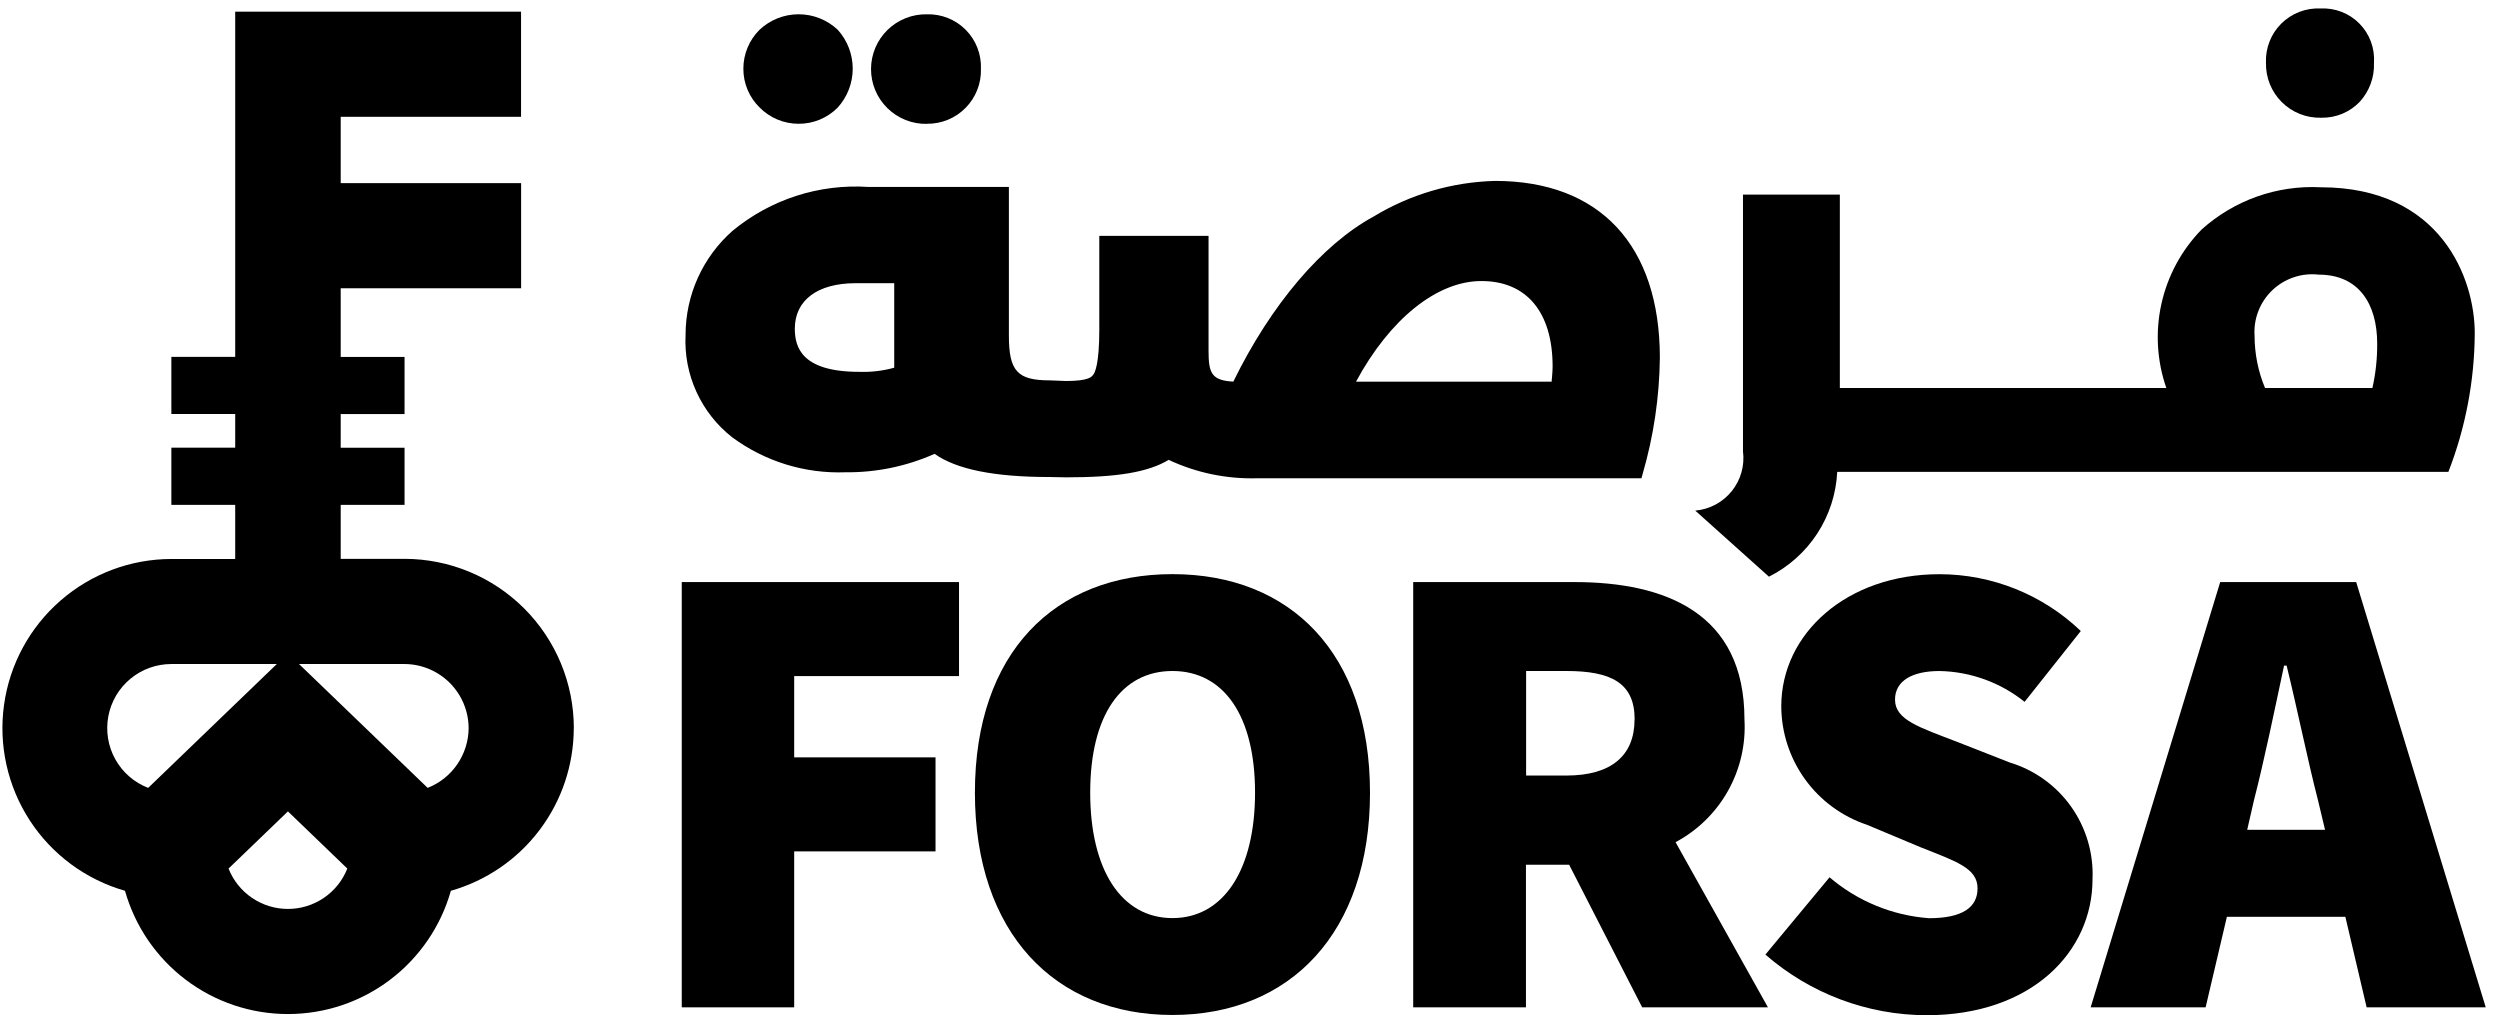 <svg width="110" height="45" viewBox="0 0 110 45" fill="none" xmlns="http://www.w3.org/2000/svg">
<g clip-path="url(#clip0_523_538)">
<path fill-rule="evenodd" clip-rule="evenodd" d="M25.246 32.04C25.244 33.658 24.715 35.232 23.739 36.523C22.764 37.814 21.394 38.752 19.838 39.195C19.396 40.757 18.457 42.131 17.163 43.11C15.87 44.089 14.291 44.618 12.669 44.618C11.046 44.618 9.468 44.089 8.174 43.11C6.88 42.131 5.941 40.757 5.5 39.195C3.775 38.701 2.287 37.601 1.309 36.097C0.332 34.593 -0.07 32.786 0.178 31.009C0.426 29.232 1.308 27.605 2.661 26.427C4.013 25.248 5.746 24.598 7.54 24.595H10.349V22.213H7.54V19.698H10.349V18.217H7.54V15.703H10.349V0.513H22.926V5.138H14.991V8.059H22.929V12.685H14.991V15.704H17.8V18.22H14.991V19.701H17.8V22.213H14.991V24.589H17.8C19.775 24.591 21.669 25.376 23.065 26.773C24.462 28.169 25.247 30.063 25.249 32.038L25.246 32.04ZM6.52 34.667L12.18 29.217H7.54C6.882 29.217 6.244 29.446 5.737 29.867C5.23 30.287 4.887 30.871 4.766 31.518C4.645 32.166 4.754 32.835 5.074 33.41C5.394 33.985 5.906 34.43 6.52 34.667ZM15.282 38.217L12.669 35.701L10.056 38.217C10.263 38.741 10.623 39.191 11.089 39.507C11.556 39.824 12.106 39.993 12.669 39.993C13.233 39.993 13.783 39.824 14.249 39.507C14.715 39.191 15.075 38.741 15.282 38.217ZM20.62 32.04C20.617 31.292 20.319 30.576 19.79 30.047C19.261 29.518 18.545 29.22 17.797 29.217H13.157L18.817 34.667C19.345 34.459 19.799 34.097 20.12 33.629C20.441 33.161 20.616 32.608 20.62 32.04Z" fill="black"/>
<path d="M35.14 5.446C35.459 5.448 35.776 5.385 36.071 5.263C36.366 5.14 36.634 4.96 36.859 4.733C37.284 4.264 37.52 3.654 37.52 3.021C37.52 2.388 37.284 1.778 36.859 1.309C36.394 0.872 35.779 0.628 35.14 0.628C34.501 0.628 33.886 0.872 33.421 1.309C33.194 1.534 33.014 1.802 32.892 2.097C32.769 2.392 32.707 2.709 32.708 3.028C32.708 3.345 32.77 3.658 32.893 3.95C33.015 4.242 33.195 4.507 33.421 4.728C33.645 4.956 33.913 5.137 34.208 5.26C34.503 5.384 34.82 5.447 35.14 5.446Z" fill="black"/>
<path d="M40.785 5.446C41.102 5.45 41.416 5.39 41.709 5.269C42.001 5.149 42.267 4.97 42.488 4.744C42.71 4.518 42.884 4.25 43 3.955C43.116 3.661 43.17 3.346 43.161 3.029C43.173 2.713 43.12 2.397 43.005 2.102C42.891 1.807 42.716 1.539 42.494 1.314C42.271 1.089 42.004 0.912 41.711 0.794C41.417 0.677 41.102 0.62 40.785 0.629C40.465 0.623 40.146 0.68 39.848 0.799C39.55 0.917 39.278 1.093 39.049 1.318C38.82 1.542 38.638 1.81 38.513 2.106C38.389 2.402 38.325 2.719 38.325 3.04C38.325 3.361 38.389 3.678 38.513 3.974C38.638 4.27 38.82 4.537 39.049 4.762C39.278 4.986 39.55 5.163 39.848 5.281C40.146 5.399 40.465 5.457 40.785 5.45V5.446Z" fill="black"/>
<path d="M34.944 29.748H42.197V25.611H29.997V44.323H34.944V37.461H41.163V33.324H34.944V29.748Z" fill="black"/>
<path fill-rule="evenodd" clip-rule="evenodd" d="M51.588 25.262C56.773 25.262 60.28 28.742 60.28 34.877C60.28 41.04 56.772 44.659 51.588 44.659C46.404 44.659 42.896 41.04 42.896 34.877C42.896 28.714 46.404 25.262 51.588 25.262ZM51.588 29.524C49.338 29.524 47.969 31.48 47.969 34.876C47.969 38.272 49.338 40.396 51.588 40.396C53.838 40.396 55.222 38.272 55.222 34.876C55.222 31.48 53.838 29.524 51.588 29.524Z" fill="black"/>
<path fill-rule="evenodd" clip-rule="evenodd" d="M73.724 37.056L77.79 44.323H72.256L69.042 38.048H67.142V44.323H62.181V25.611H69.266C73.291 25.611 76.756 26.98 76.756 31.648C76.821 32.745 76.57 33.838 76.032 34.797C75.495 35.755 74.694 36.539 73.724 37.056ZM71.924 31.648C71.924 30.041 70.876 29.524 68.924 29.524H67.149V34.124H68.924C70.873 34.122 71.921 33.269 71.921 31.648H71.924Z" fill="black"/>
<path d="M88.426 33.549L86.148 32.655C84.443 31.998 83.381 31.677 83.381 30.783C83.381 29.959 84.135 29.525 85.337 29.525C86.701 29.551 88.018 30.028 89.082 30.881L91.555 27.765C89.881 26.162 87.654 25.267 85.336 25.265C81.255 25.265 78.376 27.878 78.376 31.079C78.381 32.233 78.748 33.357 79.424 34.292C80.101 35.228 81.054 35.927 82.149 36.292L84.483 37.27C86.062 37.899 87.012 38.193 87.012 39.087C87.012 39.911 86.369 40.401 84.874 40.401C83.262 40.282 81.73 39.651 80.5 38.601L77.677 42.001C79.641 43.714 82.156 44.661 84.762 44.67C89.43 44.67 92.071 41.847 92.071 38.689C92.121 37.549 91.79 36.425 91.13 35.494C90.47 34.563 89.519 33.879 88.426 33.549Z" fill="black"/>
<path fill-rule="evenodd" clip-rule="evenodd" d="M103.672 25.611L109.372 44.323H104.132L103.196 40.34H97.983L97.047 44.323H91.989L97.689 25.611H103.672ZM102.302 36.511L101.995 35.225C101.534 33.437 101.073 31.159 100.611 29.286H100.499C100.094 31.186 99.632 33.436 99.171 35.225L98.877 36.511H102.302Z" fill="black"/>
<path fill-rule="evenodd" clip-rule="evenodd" d="M30.165 14.739C30.165 13.872 30.349 13.015 30.705 12.224C31.062 11.434 31.583 10.728 32.233 10.155C33.907 8.772 36.047 8.081 38.214 8.226H44.391V14.766C44.391 16.331 44.768 16.736 46.191 16.736L46.904 16.764C47.952 16.764 48.036 16.564 48.104 16.485C48.172 16.406 48.369 16.024 48.369 14.515V10.378H53.176V15.437C53.176 16.429 53.316 16.737 54.266 16.792C55.929 13.392 58.179 10.755 60.443 9.525C62.056 8.548 63.896 8.009 65.781 7.96C70.393 7.96 73.034 10.797 73.034 15.744C73.014 17.47 72.76 19.186 72.279 20.844L72.223 21.044H55.306C53.966 21.081 52.635 20.803 51.421 20.234C50.513 20.779 49.157 21.003 46.907 21.003L46.194 20.989C43.748 20.989 42.085 20.653 41.121 19.969C39.89 20.517 38.556 20.794 37.208 20.78C35.419 20.848 33.66 20.306 32.219 19.243C31.541 18.712 31 18.025 30.643 17.241C30.285 16.458 30.122 15.599 30.165 14.739ZM59.665 16.793H68.273C68.273 16.737 68.278 16.68 68.287 16.625C68.306 16.402 68.315 16.235 68.315 16.125C68.315 13.735 67.169 12.366 65.185 12.366C63.229 12.361 61.147 14.04 59.665 16.793ZM34.972 14.461C34.972 15.272 35.266 16.361 37.809 16.361C38.328 16.379 38.846 16.318 39.346 16.179V12.461H37.646C35.965 12.461 34.972 13.215 34.972 14.461Z" fill="black"/>
<path fill-rule="evenodd" clip-rule="evenodd" d="M77.833 25.374L74.591 22.467C74.903 22.44 75.206 22.35 75.483 22.202C75.759 22.055 76.002 21.853 76.198 21.609C76.395 21.365 76.54 21.083 76.624 20.782C76.709 20.48 76.731 20.165 76.691 19.854V8.562H80.953V17.073H95.319C94.904 15.881 94.829 14.598 95.103 13.366C95.377 12.134 95.989 11.003 96.87 10.099C98.302 8.81 100.187 8.141 102.111 8.24C107.421 8.24 108.889 12.279 108.889 14.655C108.879 16.745 108.486 18.815 107.729 20.762H80.838C80.791 21.728 80.488 22.664 79.96 23.475C79.432 24.285 78.698 24.941 77.833 25.374ZM99.201 14.781C99.203 15.568 99.359 16.347 99.662 17.073H104.386C104.53 16.431 104.601 15.775 104.596 15.117C104.596 13.37 103.785 12.084 102.024 12.084C101.654 12.042 101.279 12.081 100.926 12.2C100.572 12.319 100.25 12.514 99.98 12.771C99.711 13.028 99.501 13.342 99.367 13.689C99.232 14.037 99.175 14.409 99.201 14.781Z" fill="black"/>
<path d="M102.121 5.18H102.149C102.465 5.185 102.778 5.124 103.069 5.002C103.361 4.879 103.623 4.697 103.84 4.467C104.259 4.001 104.48 3.389 104.455 2.762C104.476 2.446 104.43 2.129 104.32 1.832C104.21 1.535 104.038 1.265 103.816 1.039C103.594 0.813 103.326 0.637 103.031 0.522C102.736 0.408 102.419 0.357 102.103 0.373C101.785 0.358 101.467 0.409 101.169 0.524C100.872 0.639 100.602 0.814 100.376 1.039C100.15 1.264 99.973 1.533 99.858 1.83C99.742 2.127 99.689 2.445 99.703 2.763C99.696 3.083 99.753 3.4 99.872 3.697C99.991 3.994 100.169 4.263 100.395 4.489C100.621 4.715 100.89 4.893 101.187 5.012C101.484 5.131 101.801 5.187 102.121 5.18Z" fill="black"/>
</g>
<defs>
<clipPath id="clip0_523_538">
<rect width="109.283" height="44.286" fill="white" transform="translate(0.091 0.373)"/>
</clipPath>
</defs>
</svg>
